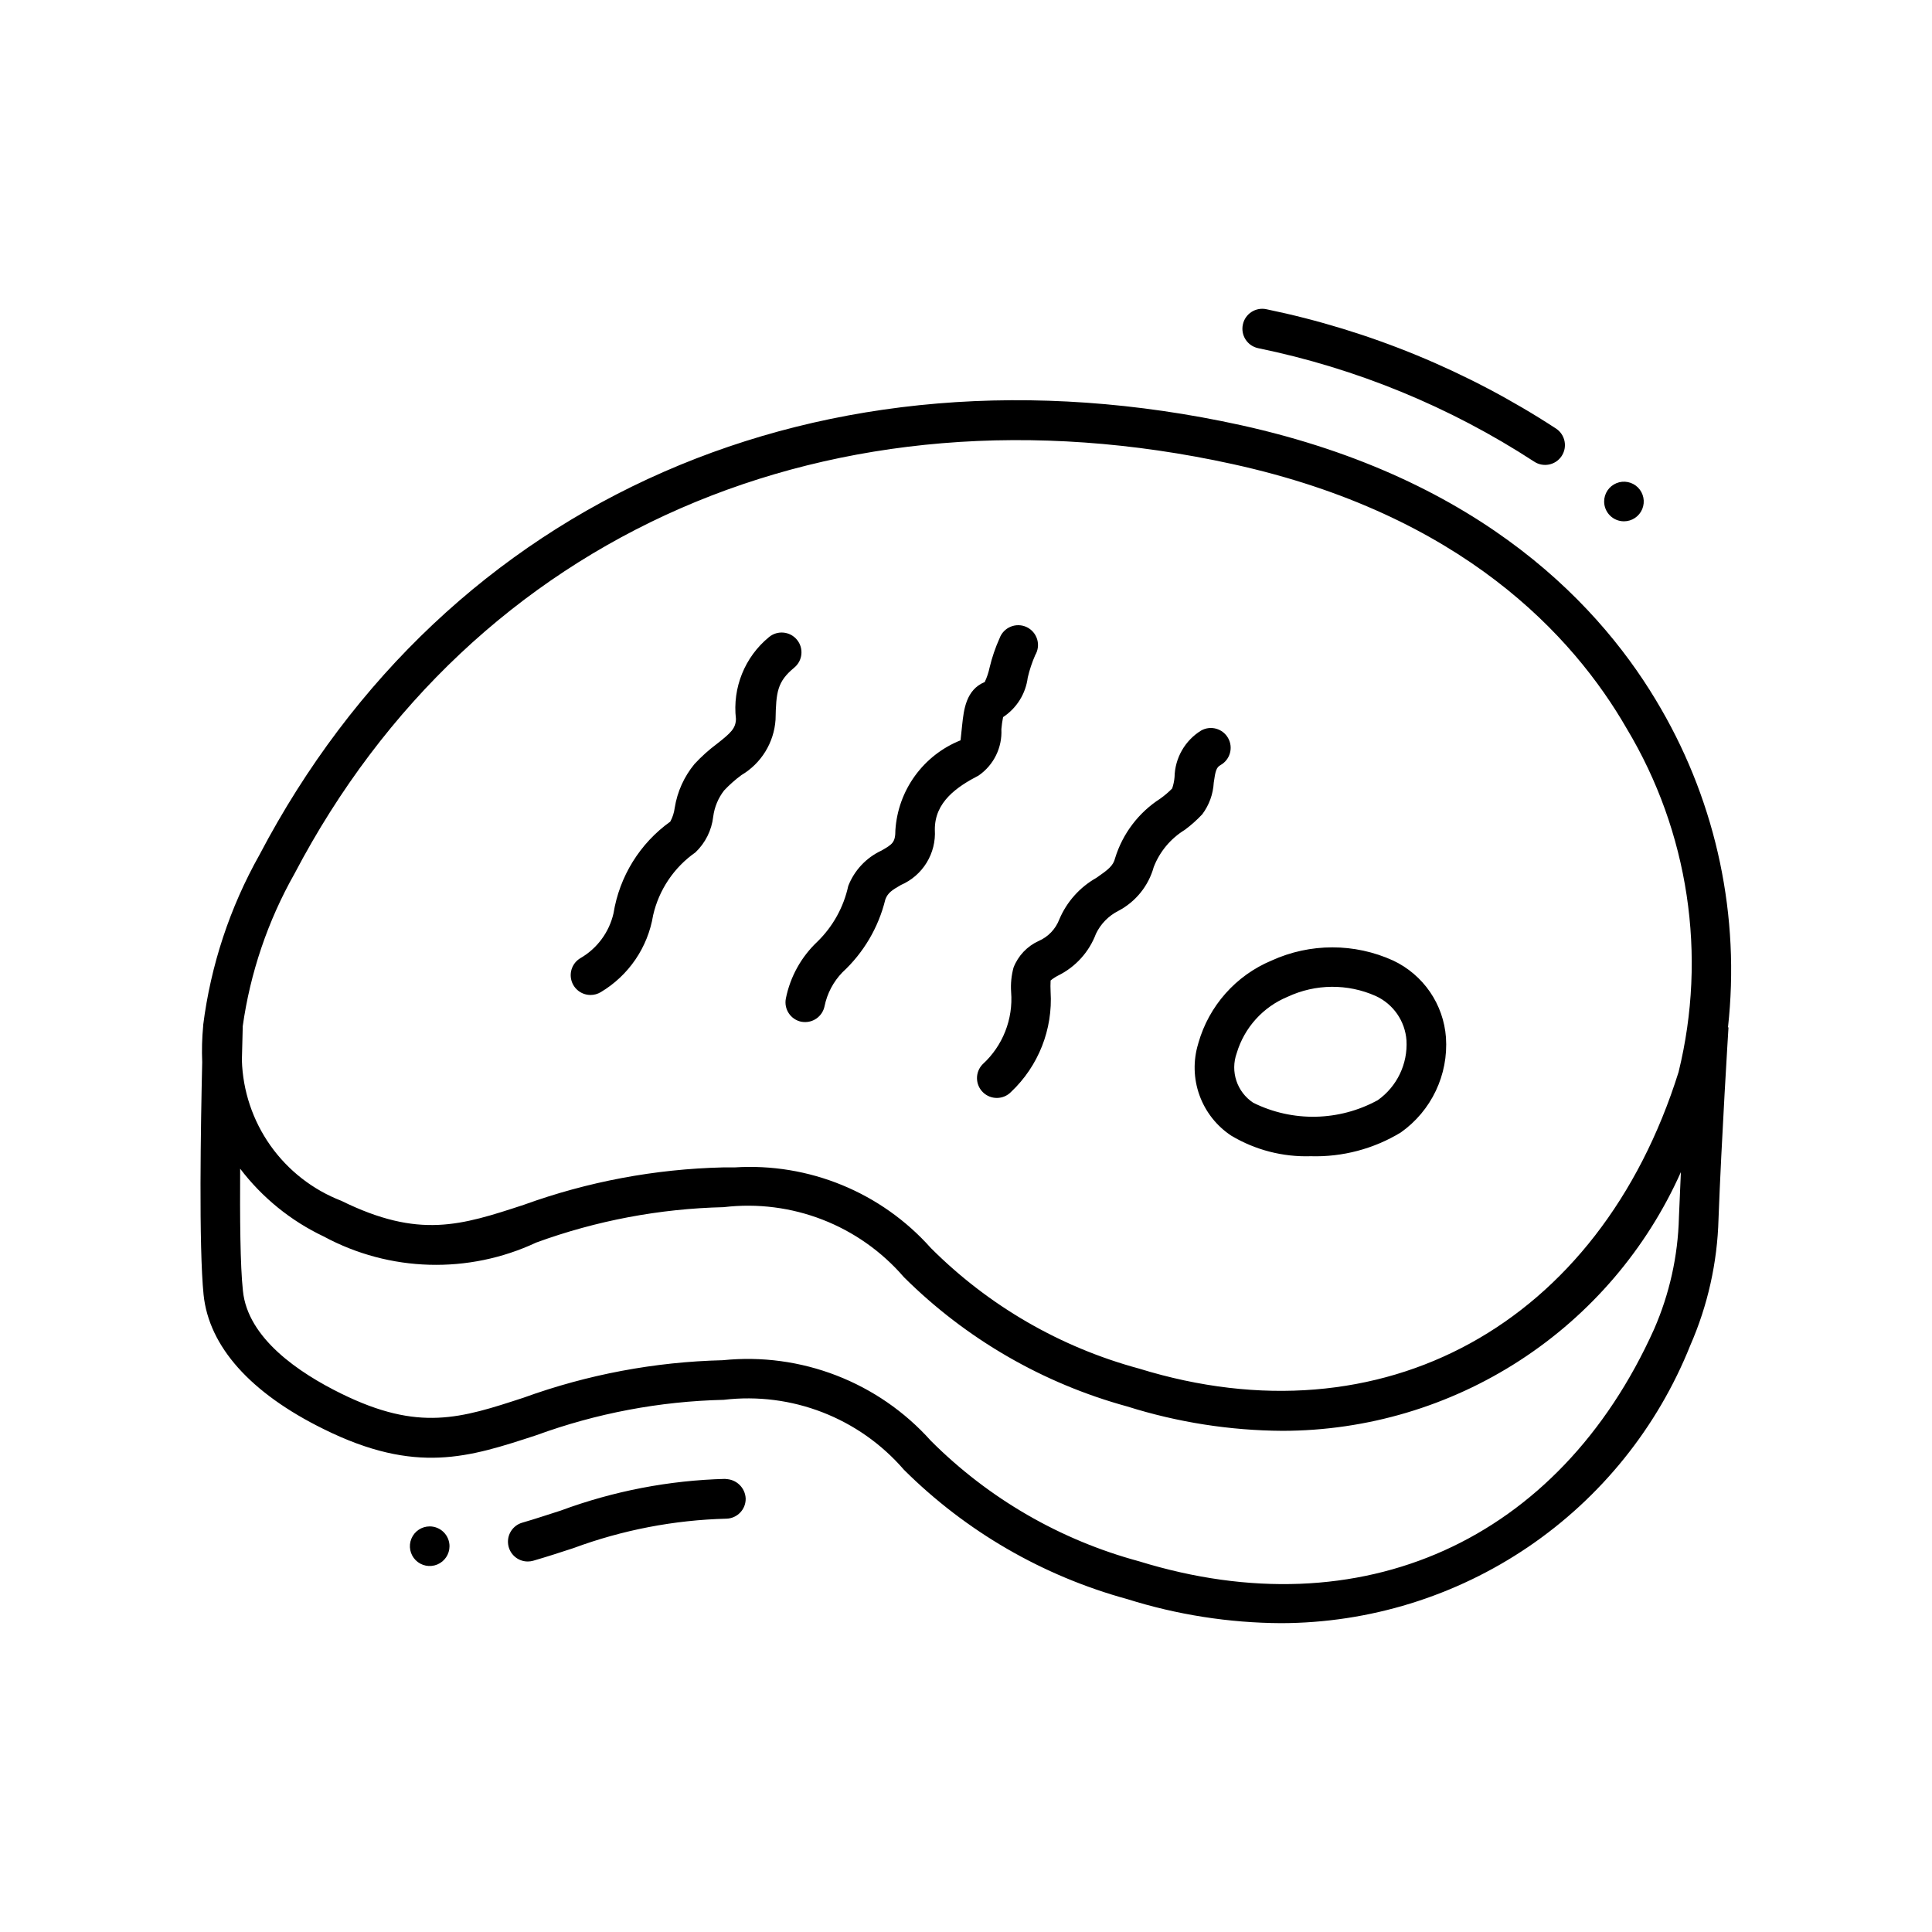 <?xml version="1.0" encoding="UTF-8"?>
<!-- Uploaded to: ICON Repo, www.iconrepo.com, Generator: ICON Repo Mixer Tools -->
<svg fill="#000000" width="800px" height="800px" version="1.1" viewBox="144 144 512 512" xmlns="http://www.w3.org/2000/svg">
 <path d="m473.38 229.96c0.617-2.828 3.414-4.625 6.246-4.008 27.344 5.648 53.387 16.383 76.77 31.645 2.406 1.617 3.051 4.875 1.438 7.285-1.613 2.41-4.875 3.051-7.285 1.438-22.289-14.516-47.109-24.715-73.168-30.059-1.367-0.301-2.562-1.133-3.312-2.316-0.75-1.184-1-2.617-0.688-3.984zm128.55 186.3h0.137s-1.879 30.031-2.644 50.801c-0.312 11.547-2.859 22.926-7.492 33.504-8.672 21.684-23.629 40.281-42.953 53.395-19.324 13.113-42.129 20.145-65.48 20.195-13.824-0.074-27.562-2.223-40.746-6.371-22.363-6.121-42.762-17.93-59.199-34.281-11.855-13.734-29.762-20.684-47.777-18.535-16.953 0.391-33.73 3.562-49.656 9.383-17.781 5.816-31.824 10.496-56.301-1.605-19.461-9.574-30.438-21.895-31.867-35.613-1.301-12.91-0.746-45.301-0.367-61.652-0.133-3.191-0.051-6.387 0.254-9.562v-0.23c2.008-15.867 7.074-31.195 14.914-45.133 49.625-94.539 149.33-138.17 260.11-113.88 64.422 14.223 96.121 48.691 111.33 75.172 14.773 25.527 20.992 55.113 17.738 84.43zm-393.6-0.188c0 0.125-0.105 3.578-0.23 8.934 0.25 8.105 2.883 15.957 7.566 22.578 4.688 6.617 11.219 11.711 18.781 14.641 20.637 10.148 31.688 6.527 48.406 1.051v-0.004c16.91-6.121 34.699-9.465 52.68-9.895h3.086c19.727-1.277 38.941 6.609 52.082 21.379 15.277 15.281 34.289 26.289 55.145 31.93 64.52 19.941 122-11.672 142.99-78.574 7.609-30.961 2.676-63.672-13.727-91.012-14.168-24.645-43.801-56.816-104.46-70.113-106.01-23.25-201.25 18.336-248.58 108.51-7.098 12.547-11.766 26.316-13.762 40.59zm380.6 50.59c0.148-3.789 0.324-7.894 0.523-12.059h0.004c-9.102 20.406-23.914 37.738-42.652 49.906-18.738 12.172-40.598 18.656-62.938 18.676-13.957-0.082-27.824-2.258-41.137-6.457-22.363-6.117-42.758-17.93-59.195-34.277-11.848-13.75-29.762-20.699-47.777-18.539-16.949 0.395-33.723 3.562-49.648 9.375-17.965 8.414-38.855 7.816-56.312-1.605-8.715-4.129-16.316-10.293-22.156-17.969-0.074 12.824 0 25.621 0.734 32.371 1.27 12.594 14.863 21.738 26.051 27.238 20.637 10.16 31.676 6.527 48.406 1.051l0.004-0.004c16.91-6.121 34.699-9.465 52.68-9.898 20.746-2.137 41.262 5.801 55.168 21.348 15.27 15.289 34.285 26.297 55.145 31.93 58.988 18.223 111.26-5.363 136.51-61.484 4.09-9.348 6.328-19.402 6.59-29.602zm-14.566-184.51c2.121 0 4.035-1.277 4.848-3.242 0.812-1.961 0.363-4.215-1.137-5.719-1.5-1.5-3.758-1.949-5.719-1.137-1.961 0.812-3.242 2.727-3.242 4.848 0 1.395 0.555 2.727 1.539 3.711 0.984 0.984 2.316 1.539 3.711 1.539zm-316.49 266.36c-2.121 0-4.035 1.281-4.848 3.242-0.812 1.961-0.363 4.219 1.137 5.719s3.758 1.949 5.719 1.137c1.961-0.812 3.242-2.727 3.242-4.848 0-1.391-0.555-2.727-1.539-3.711-0.984-0.984-2.32-1.539-3.711-1.539zm78.375-12.594c-14.91 0.379-29.656 3.219-43.645 8.398-3.305 1.051-6.695 2.195-10.211 3.211-2.504 0.73-4.094 3.191-3.727 5.773 0.367 2.586 2.574 4.508 5.184 4.512 0.492 0 0.98-0.066 1.449-0.199 3.633-1.051 7.148-2.195 10.633-3.336 12.996-4.812 26.695-7.453 40.547-7.812 1.391-0.027 2.715-0.609 3.676-1.617 0.965-1.004 1.488-2.352 1.457-3.746-0.141-2.863-2.496-5.121-5.363-5.141zm-35.75-128.24c0.949 0.004 1.883-0.254 2.699-0.742 7.406-4.41 12.492-11.867 13.883-20.375 1.543-6.758 5.543-12.703 11.223-16.676 2.625-2.504 4.289-5.848 4.703-9.449 0.324-2.535 1.32-4.934 2.887-6.957 1.406-1.492 2.945-2.856 4.594-4.074 5.254-3.106 8.637-8.605 9.039-14.691 0.148-7.348 0.441-10.055 4.965-13.793 2.234-1.848 2.551-5.156 0.703-7.391s-5.156-2.547-7.391-0.703c-6.426 5.258-9.73 13.426-8.773 21.676-0.051 2.5-1.27 3.664-5.027 6.613-2.144 1.598-4.137 3.387-5.953 5.352-2.758 3.336-4.57 7.352-5.246 11.629-0.164 1.277-0.562 2.512-1.176 3.644-8.055 5.766-13.469 14.516-15.043 24.297-1.152 5.027-4.352 9.344-8.824 11.914-2.012 1.223-2.961 3.637-2.324 5.902 0.641 2.266 2.707 3.832 5.062 3.824zm55.828 7.086c0.348 0.062 0.699 0.094 1.051 0.094 2.488-0.004 4.633-1.758 5.133-4.195 0.691-3.387 2.332-6.5 4.734-8.984 5.609-5.176 9.566-11.891 11.375-19.305 0.652-1.773 1.793-2.5 4.144-3.852h0.004c2.816-1.219 5.191-3.281 6.797-5.898s2.367-5.668 2.176-8.734c-0.062-7.348 5.836-11.379 11.617-14.379 3.996-2.766 6.273-7.406 6.016-12.258 0.09-1.078 0.242-2.152 0.453-3.211 3.609-2.375 6-6.211 6.539-10.496 0.477-2.039 1.141-4.027 1.98-5.941 0.754-1.27 0.938-2.801 0.504-4.211-0.434-1.41-1.438-2.574-2.773-3.207-1.332-0.633-2.871-0.672-4.238-0.109-1.363 0.559-2.43 1.668-2.938 3.055-1.117 2.484-2 5.066-2.633 7.715-0.281 1.344-0.719 2.652-1.301 3.894-4.996 2.035-5.562 7.441-5.984 11.379-0.156 1.418-0.41 3.769-0.43 4.074v-0.004c-4.832 1.93-9.016 5.188-12.07 9.398-3.055 4.207-4.856 9.195-5.195 14.387 0 3.285-0.754 3.746-3.715 5.449v-0.004c-4.023 1.879-7.164 5.231-8.777 9.363-1.223 5.629-4.078 10.773-8.207 14.789-4.262 4.027-7.168 9.273-8.324 15.02-0.566 2.824 1.246 5.578 4.062 6.172zm56.27-14.359c-0.57 2.109-0.789 4.297-0.641 6.477 0.574 7.207-2.211 14.277-7.547 19.156-2.027 2.074-1.992 5.402 0.086 7.43 2.074 2.031 5.402 1.992 7.43-0.082 7.269-6.856 11.117-16.59 10.496-26.566-0.051-0.992-0.051-1.988 0-2.981 0.617-0.512 1.289-0.949 2.004-1.312 4.621-2.285 8.203-6.246 10.016-11.074 1.25-2.613 3.332-4.742 5.918-6.055 4.609-2.414 8.008-6.629 9.395-11.641 1.598-4.094 4.492-7.551 8.238-9.844 1.66-1.234 3.203-2.609 4.617-4.117 1.824-2.434 2.883-5.356 3.047-8.395 0.43-3.148 0.715-4.039 1.793-4.648 2.531-1.418 3.438-4.613 2.019-7.144-1.414-2.531-4.609-3.434-7.141-2.019-4.305 2.644-6.965 7.301-7.062 12.352-0.086 1.027-0.297 2.039-0.633 3.016-0.969 0.984-2.019 1.883-3.148 2.684-5.719 3.676-9.957 9.25-11.965 15.746-0.484 2.098-1.953 3.148-4.965 5.246-4.398 2.481-7.856 6.352-9.824 11-0.977 2.57-2.949 4.637-5.469 5.731-3.055 1.391-5.445 3.918-6.664 7.043zm68.352-1.836c10.254-4.68 22.031-4.68 32.285 0 3.918 1.855 7.273 4.719 9.727 8.293 2.449 3.574 3.91 7.734 4.231 12.059 0.68 9.91-3.852 19.457-11.965 25.191-7.18 4.359-15.469 6.547-23.867 6.297-7.394 0.238-14.699-1.648-21.055-5.438-3.894-2.57-6.852-6.332-8.434-10.723-1.582-4.391-1.703-9.172-0.34-13.637l0.062-0.242c2.809-9.828 9.93-17.848 19.355-21.801zm-4.828 37.672c10.457 5.184 22.789 4.922 33.02-0.695 5.082-3.617 7.949-9.598 7.59-15.828-0.363-5.121-3.492-9.637-8.156-11.773-7.441-3.312-15.953-3.238-23.332 0.207-6.523 2.688-11.484 8.176-13.5 14.938-1.75 4.867 0.059 10.305 4.379 13.152z"/>
</svg>